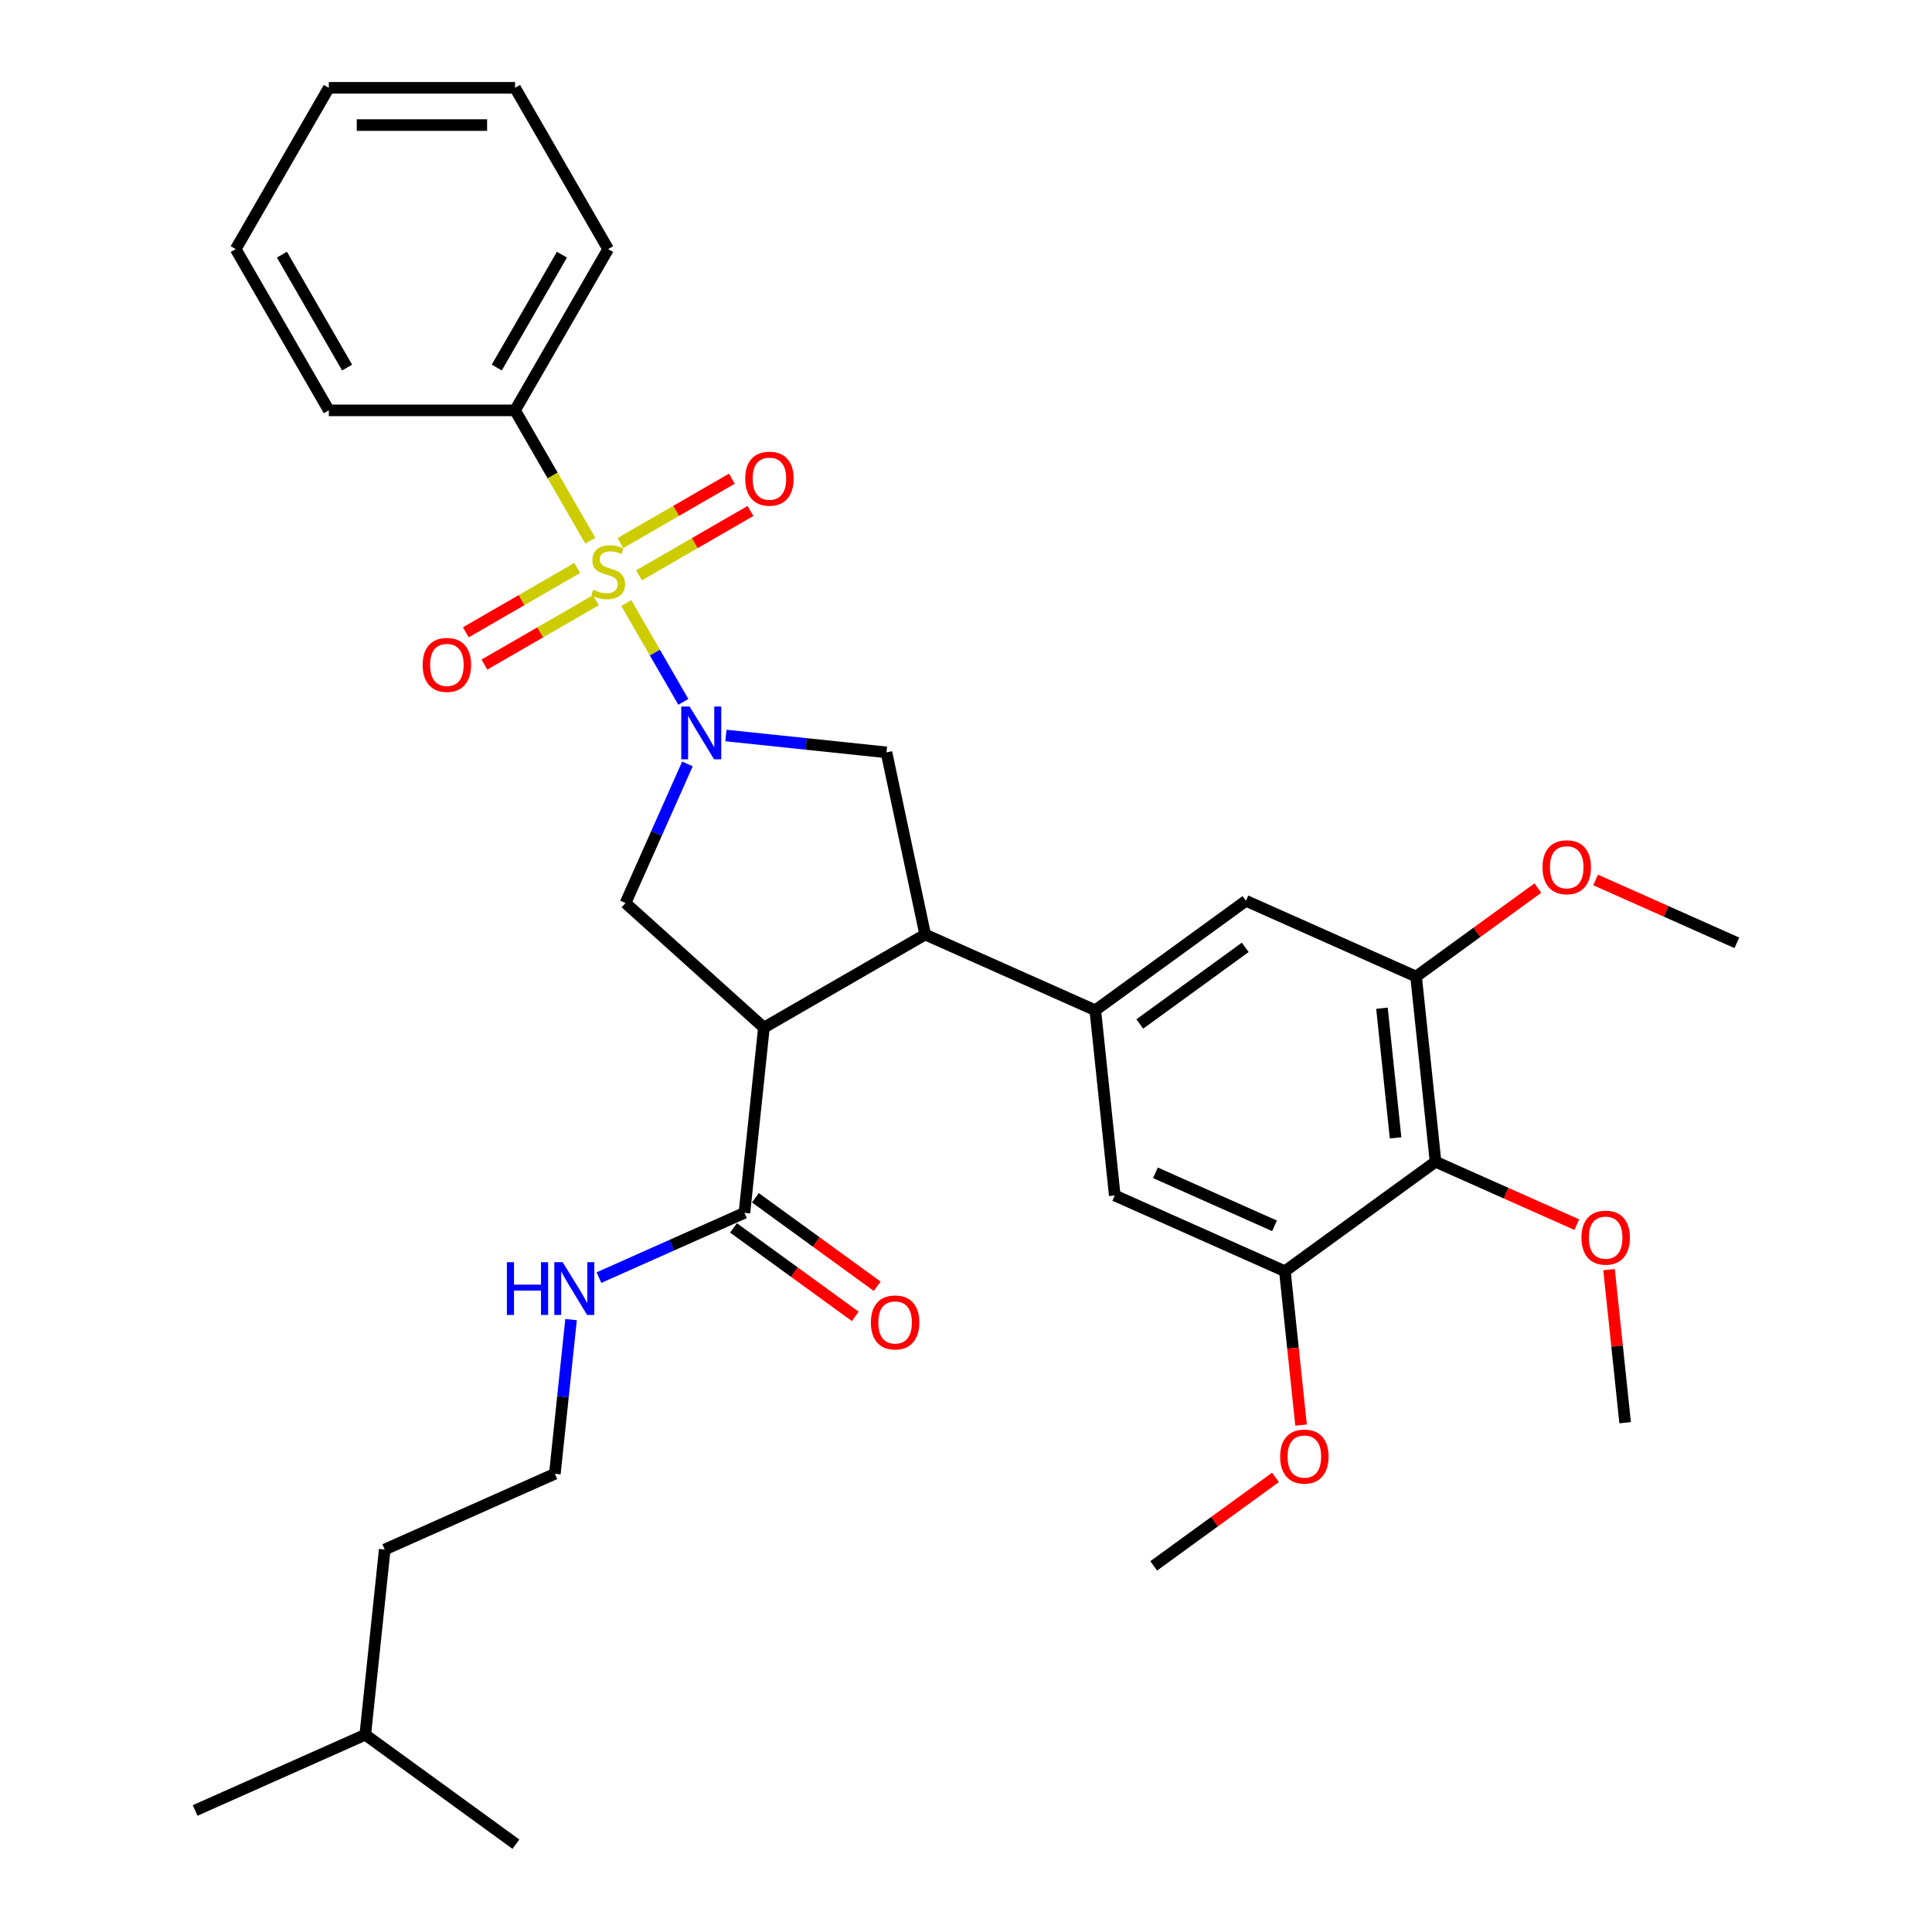 <?xml version='1.0' encoding='iso-8859-1'?>
<svg version='1.1' baseProfile='full'
              xmlns='http://www.w3.org/2000/svg'
                      xmlns:rdkit='http://www.rdkit.org/xml'
                      xmlns:xlink='http://www.w3.org/1999/xlink'
                  xml:space='preserve'
width='1000px' height='1000px' viewBox='0 0 1000 1000'>
<!-- END OF HEADER -->
<rect style='opacity:1.0;fill:#FFFFFF;stroke:none' width='1000' height='1000' x='0' y='0'> </rect>
<path class='bond-0' d='M 266.583,212.403 L 314.777,128.929' style='fill:none;fill-rule:evenodd;stroke:#000000;stroke-width:6px;stroke-linecap:butt;stroke-linejoin:miter;stroke-opacity:1' />
<path class='bond-0' d='M 257.117,190.243 L 290.853,131.811' style='fill:none;fill-rule:evenodd;stroke:#000000;stroke-width:6px;stroke-linecap:butt;stroke-linejoin:miter;stroke-opacity:1' />
<path class='bond-1' d='M 266.583,212.403 L 170.195,212.403' style='fill:none;fill-rule:evenodd;stroke:#000000;stroke-width:6px;stroke-linecap:butt;stroke-linejoin:miter;stroke-opacity:1' />
<path class='bond-2' d='M 266.583,212.403 L 286.056,246.13' style='fill:none;fill-rule:evenodd;stroke:#000000;stroke-width:6px;stroke-linecap:butt;stroke-linejoin:miter;stroke-opacity:1' />
<path class='bond-2' d='M 286.056,246.13 L 305.528,279.858' style='fill:none;fill-rule:evenodd;stroke:#CCCC00;stroke-width:6px;stroke-linecap:butt;stroke-linejoin:miter;stroke-opacity:1' />
<path class='bond-3' d='M 375.733,380.693 L 417.282,385.06' style='fill:none;fill-rule:evenodd;stroke:#0000FF;stroke-width:6px;stroke-linecap:butt;stroke-linejoin:miter;stroke-opacity:1' />
<path class='bond-3' d='M 417.282,385.06 L 458.831,389.427' style='fill:none;fill-rule:evenodd;stroke:#000000;stroke-width:6px;stroke-linecap:butt;stroke-linejoin:miter;stroke-opacity:1' />
<path class='bond-4' d='M 353.7,363.293 L 338.94,337.73' style='fill:none;fill-rule:evenodd;stroke:#0000FF;stroke-width:6px;stroke-linecap:butt;stroke-linejoin:miter;stroke-opacity:1' />
<path class='bond-4' d='M 338.94,337.73 L 324.181,312.166' style='fill:none;fill-rule:evenodd;stroke:#CCCC00;stroke-width:6px;stroke-linecap:butt;stroke-linejoin:miter;stroke-opacity:1' />
<path class='bond-5' d='M 355.821,395.41 L 339.794,431.408' style='fill:none;fill-rule:evenodd;stroke:#0000FF;stroke-width:6px;stroke-linecap:butt;stroke-linejoin:miter;stroke-opacity:1' />
<path class='bond-5' d='M 339.794,431.408 L 323.766,467.406' style='fill:none;fill-rule:evenodd;stroke:#000000;stroke-width:6px;stroke-linecap:butt;stroke-linejoin:miter;stroke-opacity:1' />
<path class='bond-6' d='M 298.796,293.974 L 269.949,310.629' style='fill:none;fill-rule:evenodd;stroke:#CCCC00;stroke-width:6px;stroke-linecap:butt;stroke-linejoin:miter;stroke-opacity:1' />
<path class='bond-6' d='M 269.949,310.629 L 241.101,327.284' style='fill:none;fill-rule:evenodd;stroke:#FF0000;stroke-width:6px;stroke-linecap:butt;stroke-linejoin:miter;stroke-opacity:1' />
<path class='bond-6' d='M 308.435,310.669 L 279.587,327.324' style='fill:none;fill-rule:evenodd;stroke:#CCCC00;stroke-width:6px;stroke-linecap:butt;stroke-linejoin:miter;stroke-opacity:1' />
<path class='bond-6' d='M 279.587,327.324 L 250.74,343.979' style='fill:none;fill-rule:evenodd;stroke:#FF0000;stroke-width:6px;stroke-linecap:butt;stroke-linejoin:miter;stroke-opacity:1' />
<path class='bond-7' d='M 330.758,297.78 L 359.605,281.125' style='fill:none;fill-rule:evenodd;stroke:#CCCC00;stroke-width:6px;stroke-linecap:butt;stroke-linejoin:miter;stroke-opacity:1' />
<path class='bond-7' d='M 359.605,281.125 L 388.453,264.47' style='fill:none;fill-rule:evenodd;stroke:#FF0000;stroke-width:6px;stroke-linecap:butt;stroke-linejoin:miter;stroke-opacity:1' />
<path class='bond-7' d='M 321.119,281.086 L 349.967,264.431' style='fill:none;fill-rule:evenodd;stroke:#CCCC00;stroke-width:6px;stroke-linecap:butt;stroke-linejoin:miter;stroke-opacity:1' />
<path class='bond-7' d='M 349.967,264.431 L 378.814,247.776' style='fill:none;fill-rule:evenodd;stroke:#FF0000;stroke-width:6px;stroke-linecap:butt;stroke-linejoin:miter;stroke-opacity:1' />
<path class='bond-8' d='M 314.777,128.929 L 266.583,45.455' style='fill:none;fill-rule:evenodd;stroke:#000000;stroke-width:6px;stroke-linecap:butt;stroke-linejoin:miter;stroke-opacity:1' />
<path class='bond-9' d='M 170.195,212.403 L 122.001,128.929' style='fill:none;fill-rule:evenodd;stroke:#000000;stroke-width:6px;stroke-linecap:butt;stroke-linejoin:miter;stroke-opacity:1' />
<path class='bond-9' d='M 179.661,190.243 L 145.925,131.811' style='fill:none;fill-rule:evenodd;stroke:#000000;stroke-width:6px;stroke-linecap:butt;stroke-linejoin:miter;stroke-opacity:1' />
<path class='bond-10' d='M 458.831,389.427 L 478.871,483.708' style='fill:none;fill-rule:evenodd;stroke:#000000;stroke-width:6px;stroke-linecap:butt;stroke-linejoin:miter;stroke-opacity:1' />
<path class='bond-11' d='M 323.766,467.406 L 395.396,531.902' style='fill:none;fill-rule:evenodd;stroke:#000000;stroke-width:6px;stroke-linecap:butt;stroke-linejoin:miter;stroke-opacity:1' />
<path class='bond-12' d='M 395.396,531.902 L 385.321,627.762' style='fill:none;fill-rule:evenodd;stroke:#000000;stroke-width:6px;stroke-linecap:butt;stroke-linejoin:miter;stroke-opacity:1' />
<path class='bond-13' d='M 395.396,531.902 L 478.871,483.708' style='fill:none;fill-rule:evenodd;stroke:#000000;stroke-width:6px;stroke-linecap:butt;stroke-linejoin:miter;stroke-opacity:1' />
<path class='bond-14' d='M 478.871,483.708 L 566.925,522.913' style='fill:none;fill-rule:evenodd;stroke:#000000;stroke-width:6px;stroke-linecap:butt;stroke-linejoin:miter;stroke-opacity:1' />
<path class='bond-15' d='M 287.191,762.826 L 199.137,802.03' style='fill:none;fill-rule:evenodd;stroke:#000000;stroke-width:6px;stroke-linecap:butt;stroke-linejoin:miter;stroke-opacity:1' />
<path class='bond-16' d='M 287.191,762.826 L 291.385,722.925' style='fill:none;fill-rule:evenodd;stroke:#000000;stroke-width:6px;stroke-linecap:butt;stroke-linejoin:miter;stroke-opacity:1' />
<path class='bond-16' d='M 291.385,722.925 L 295.579,683.024' style='fill:none;fill-rule:evenodd;stroke:#0000FF;stroke-width:6px;stroke-linecap:butt;stroke-linejoin:miter;stroke-opacity:1' />
<path class='bond-17' d='M 385.321,627.762 L 347.675,644.523' style='fill:none;fill-rule:evenodd;stroke:#000000;stroke-width:6px;stroke-linecap:butt;stroke-linejoin:miter;stroke-opacity:1' />
<path class='bond-17' d='M 347.675,644.523 L 310.028,661.284' style='fill:none;fill-rule:evenodd;stroke:#0000FF;stroke-width:6px;stroke-linecap:butt;stroke-linejoin:miter;stroke-opacity:1' />
<path class='bond-18' d='M 379.656,635.56 L 411.175,658.46' style='fill:none;fill-rule:evenodd;stroke:#000000;stroke-width:6px;stroke-linecap:butt;stroke-linejoin:miter;stroke-opacity:1' />
<path class='bond-18' d='M 411.175,658.46 L 442.695,681.36' style='fill:none;fill-rule:evenodd;stroke:#FF0000;stroke-width:6px;stroke-linecap:butt;stroke-linejoin:miter;stroke-opacity:1' />
<path class='bond-18' d='M 390.987,619.964 L 422.506,642.864' style='fill:none;fill-rule:evenodd;stroke:#000000;stroke-width:6px;stroke-linecap:butt;stroke-linejoin:miter;stroke-opacity:1' />
<path class='bond-18' d='M 422.506,642.864 L 454.026,665.765' style='fill:none;fill-rule:evenodd;stroke:#FF0000;stroke-width:6px;stroke-linecap:butt;stroke-linejoin:miter;stroke-opacity:1' />
<path class='bond-19' d='M 189.061,897.89 L 199.137,802.03' style='fill:none;fill-rule:evenodd;stroke:#000000;stroke-width:6px;stroke-linecap:butt;stroke-linejoin:miter;stroke-opacity:1' />
<path class='bond-20' d='M 189.061,897.89 L 101.007,937.095' style='fill:none;fill-rule:evenodd;stroke:#000000;stroke-width:6px;stroke-linecap:butt;stroke-linejoin:miter;stroke-opacity:1' />
<path class='bond-21' d='M 189.061,897.89 L 267.041,954.545' style='fill:none;fill-rule:evenodd;stroke:#000000;stroke-width:6px;stroke-linecap:butt;stroke-linejoin:miter;stroke-opacity:1' />
<path class='bond-22' d='M 732.959,505.462 L 743.034,601.322' style='fill:none;fill-rule:evenodd;stroke:#000000;stroke-width:6px;stroke-linecap:butt;stroke-linejoin:miter;stroke-opacity:1' />
<path class='bond-22' d='M 715.299,521.856 L 722.351,588.958' style='fill:none;fill-rule:evenodd;stroke:#000000;stroke-width:6px;stroke-linecap:butt;stroke-linejoin:miter;stroke-opacity:1' />
<path class='bond-23' d='M 732.959,505.462 L 644.905,466.257' style='fill:none;fill-rule:evenodd;stroke:#000000;stroke-width:6px;stroke-linecap:butt;stroke-linejoin:miter;stroke-opacity:1' />
<path class='bond-24' d='M 732.959,505.462 L 764.479,482.561' style='fill:none;fill-rule:evenodd;stroke:#000000;stroke-width:6px;stroke-linecap:butt;stroke-linejoin:miter;stroke-opacity:1' />
<path class='bond-24' d='M 764.479,482.561 L 795.998,459.661' style='fill:none;fill-rule:evenodd;stroke:#FF0000;stroke-width:6px;stroke-linecap:butt;stroke-linejoin:miter;stroke-opacity:1' />
<path class='bond-25' d='M 644.905,466.257 L 566.925,522.913' style='fill:none;fill-rule:evenodd;stroke:#000000;stroke-width:6px;stroke-linecap:butt;stroke-linejoin:miter;stroke-opacity:1' />
<path class='bond-25' d='M 644.539,490.352 L 589.953,530.01' style='fill:none;fill-rule:evenodd;stroke:#000000;stroke-width:6px;stroke-linecap:butt;stroke-linejoin:miter;stroke-opacity:1' />
<path class='bond-26' d='M 566.925,522.913 L 577.001,618.772' style='fill:none;fill-rule:evenodd;stroke:#000000;stroke-width:6px;stroke-linecap:butt;stroke-linejoin:miter;stroke-opacity:1' />
<path class='bond-27' d='M 577.001,618.772 L 665.055,657.977' style='fill:none;fill-rule:evenodd;stroke:#000000;stroke-width:6px;stroke-linecap:butt;stroke-linejoin:miter;stroke-opacity:1' />
<path class='bond-27' d='M 598.05,607.042 L 659.688,634.485' style='fill:none;fill-rule:evenodd;stroke:#000000;stroke-width:6px;stroke-linecap:butt;stroke-linejoin:miter;stroke-opacity:1' />
<path class='bond-28' d='M 743.034,601.322 L 665.055,657.977' style='fill:none;fill-rule:evenodd;stroke:#000000;stroke-width:6px;stroke-linecap:butt;stroke-linejoin:miter;stroke-opacity:1' />
<path class='bond-29' d='M 743.034,601.322 L 779.592,617.598' style='fill:none;fill-rule:evenodd;stroke:#000000;stroke-width:6px;stroke-linecap:butt;stroke-linejoin:miter;stroke-opacity:1' />
<path class='bond-29' d='M 779.592,617.598 L 816.149,633.874' style='fill:none;fill-rule:evenodd;stroke:#FF0000;stroke-width:6px;stroke-linecap:butt;stroke-linejoin:miter;stroke-opacity:1' />
<path class='bond-30' d='M 665.055,657.977 L 669.241,697.8' style='fill:none;fill-rule:evenodd;stroke:#000000;stroke-width:6px;stroke-linecap:butt;stroke-linejoin:miter;stroke-opacity:1' />
<path class='bond-30' d='M 669.241,697.8 L 673.426,737.624' style='fill:none;fill-rule:evenodd;stroke:#FF0000;stroke-width:6px;stroke-linecap:butt;stroke-linejoin:miter;stroke-opacity:1' />
<path class='bond-31' d='M 825.879,455.458 L 862.436,471.735' style='fill:none;fill-rule:evenodd;stroke:#FF0000;stroke-width:6px;stroke-linecap:butt;stroke-linejoin:miter;stroke-opacity:1' />
<path class='bond-31' d='M 862.436,471.735 L 898.993,488.011' style='fill:none;fill-rule:evenodd;stroke:#000000;stroke-width:6px;stroke-linecap:butt;stroke-linejoin:miter;stroke-opacity:1' />
<path class='bond-32' d='M 832.838,657.162 L 837.001,696.774' style='fill:none;fill-rule:evenodd;stroke:#FF0000;stroke-width:6px;stroke-linecap:butt;stroke-linejoin:miter;stroke-opacity:1' />
<path class='bond-32' d='M 837.001,696.774 L 841.164,736.386' style='fill:none;fill-rule:evenodd;stroke:#000000;stroke-width:6px;stroke-linecap:butt;stroke-linejoin:miter;stroke-opacity:1' />
<path class='bond-33' d='M 660.19,764.691 L 628.671,787.592' style='fill:none;fill-rule:evenodd;stroke:#FF0000;stroke-width:6px;stroke-linecap:butt;stroke-linejoin:miter;stroke-opacity:1' />
<path class='bond-33' d='M 628.671,787.592 L 597.151,810.492' style='fill:none;fill-rule:evenodd;stroke:#000000;stroke-width:6px;stroke-linecap:butt;stroke-linejoin:miter;stroke-opacity:1' />
<path class='bond-34' d='M 266.583,45.455 L 170.195,45.455' style='fill:none;fill-rule:evenodd;stroke:#000000;stroke-width:6px;stroke-linecap:butt;stroke-linejoin:miter;stroke-opacity:1' />
<path class='bond-34' d='M 252.125,64.732 L 184.653,64.732' style='fill:none;fill-rule:evenodd;stroke:#000000;stroke-width:6px;stroke-linecap:butt;stroke-linejoin:miter;stroke-opacity:1' />
<path class='bond-35' d='M 122.001,128.929 L 170.195,45.455' style='fill:none;fill-rule:evenodd;stroke:#000000;stroke-width:6px;stroke-linecap:butt;stroke-linejoin:miter;stroke-opacity:1' />
<path  class='atom-1' d='M 356.937 365.703
L 365.882 380.161
Q 366.768 381.588, 368.195 384.171
Q 369.622 386.754, 369.699 386.908
L 369.699 365.703
L 373.323 365.703
L 373.323 393
L 369.583 393
L 359.983 377.192
Q 358.865 375.342, 357.669 373.221
Q 356.513 371.101, 356.166 370.445
L 356.166 393
L 352.619 393
L 352.619 365.703
L 356.937 365.703
' fill='#0000FF'/>
<path  class='atom-2' d='M 307.066 305.246
Q 307.374 305.362, 308.647 305.902
Q 309.919 306.441, 311.307 306.788
Q 312.734 307.097, 314.122 307.097
Q 316.705 307.097, 318.208 305.863
Q 319.712 304.591, 319.712 302.393
Q 319.712 300.889, 318.941 299.964
Q 318.208 299.039, 317.052 298.538
Q 315.895 298.036, 313.967 297.458
Q 311.538 296.725, 310.073 296.031
Q 308.647 295.338, 307.606 293.872
Q 306.603 292.407, 306.603 289.94
Q 306.603 286.508, 308.917 284.388
Q 311.268 282.267, 315.895 282.267
Q 319.057 282.267, 322.642 283.771
L 321.755 286.74
Q 318.478 285.39, 316.011 285.39
Q 313.35 285.39, 311.885 286.508
Q 310.42 287.588, 310.459 289.477
Q 310.459 290.942, 311.191 291.829
Q 311.962 292.716, 313.042 293.217
Q 314.16 293.718, 316.011 294.297
Q 318.478 295.068, 319.943 295.839
Q 321.408 296.61, 322.449 298.191
Q 323.529 299.733, 323.529 302.393
Q 323.529 306.171, 320.984 308.215
Q 318.478 310.22, 314.276 310.22
Q 311.847 310.22, 309.996 309.68
Q 308.184 309.179, 306.025 308.292
L 307.066 305.246
' fill='#CCCC00'/>
<path  class='atom-3' d='M 218.772 344.148
Q 218.772 337.594, 222.011 333.931
Q 225.25 330.268, 231.303 330.268
Q 237.356 330.268, 240.594 333.931
Q 243.833 337.594, 243.833 344.148
Q 243.833 350.78, 240.556 354.558
Q 237.279 358.298, 231.303 358.298
Q 225.288 358.298, 222.011 354.558
Q 218.772 350.818, 218.772 344.148
M 231.303 355.214
Q 235.467 355.214, 237.703 352.438
Q 239.978 349.623, 239.978 344.148
Q 239.978 338.789, 237.703 336.09
Q 235.467 333.353, 231.303 333.353
Q 227.139 333.353, 224.864 336.052
Q 222.628 338.751, 222.628 344.148
Q 222.628 349.662, 224.864 352.438
Q 227.139 355.214, 231.303 355.214
' fill='#FF0000'/>
<path  class='atom-4' d='M 385.721 247.761
Q 385.721 241.206, 388.959 237.543
Q 392.198 233.881, 398.251 233.881
Q 404.304 233.881, 407.543 237.543
Q 410.782 241.206, 410.782 247.761
Q 410.782 254.392, 407.504 258.17
Q 404.227 261.91, 398.251 261.91
Q 392.237 261.91, 388.959 258.17
Q 385.721 254.431, 385.721 247.761
M 398.251 258.826
Q 402.415 258.826, 404.651 256.05
Q 406.926 253.235, 406.926 247.761
Q 406.926 242.401, 404.651 239.702
Q 402.415 236.965, 398.251 236.965
Q 394.087 236.965, 391.812 239.664
Q 389.576 242.363, 389.576 247.761
Q 389.576 253.274, 391.812 256.05
Q 394.087 258.826, 398.251 258.826
' fill='#FF0000'/>
<path  class='atom-13' d='M 262.355 653.318
L 266.056 653.318
L 266.056 664.923
L 280.013 664.923
L 280.013 653.318
L 283.714 653.318
L 283.714 680.615
L 280.013 680.615
L 280.013 668.007
L 266.056 668.007
L 266.056 680.615
L 262.355 680.615
L 262.355 653.318
' fill='#0000FF'/>
<path  class='atom-13' d='M 291.233 653.318
L 300.177 667.776
Q 301.064 669.202, 302.491 671.786
Q 303.917 674.369, 303.994 674.523
L 303.994 653.318
L 307.619 653.318
L 307.619 680.615
L 303.879 680.615
L 294.279 664.807
Q 293.16 662.957, 291.965 660.836
Q 290.809 658.715, 290.462 658.06
L 290.462 680.615
L 286.915 680.615
L 286.915 653.318
L 291.233 653.318
' fill='#0000FF'/>
<path  class='atom-14' d='M 450.77 684.494
Q 450.77 677.94, 454.009 674.277
Q 457.247 670.614, 463.301 670.614
Q 469.354 670.614, 472.592 674.277
Q 475.831 677.94, 475.831 684.494
Q 475.831 691.126, 472.554 694.904
Q 469.277 698.644, 463.301 698.644
Q 457.286 698.644, 454.009 694.904
Q 450.77 691.164, 450.77 684.494
M 463.301 695.56
Q 467.464 695.56, 469.701 692.784
Q 471.975 689.969, 471.975 684.494
Q 471.975 679.135, 469.701 676.436
Q 467.464 673.699, 463.301 673.699
Q 459.137 673.699, 456.862 676.398
Q 454.626 679.097, 454.626 684.494
Q 454.626 690.008, 456.862 692.784
Q 459.137 695.56, 463.301 695.56
' fill='#FF0000'/>
<path  class='atom-22' d='M 798.408 448.884
Q 798.408 442.329, 801.647 438.666
Q 804.885 435.004, 810.939 435.004
Q 816.992 435.004, 820.23 438.666
Q 823.469 442.329, 823.469 448.884
Q 823.469 455.515, 820.192 459.293
Q 816.915 463.033, 810.939 463.033
Q 804.924 463.033, 801.647 459.293
Q 798.408 455.554, 798.408 448.884
M 810.939 459.949
Q 815.102 459.949, 817.339 457.173
Q 819.613 454.358, 819.613 448.884
Q 819.613 443.524, 817.339 440.826
Q 815.102 438.088, 810.939 438.088
Q 806.775 438.088, 804.5 440.787
Q 802.264 443.486, 802.264 448.884
Q 802.264 454.397, 804.5 457.173
Q 806.775 459.949, 810.939 459.949
' fill='#FF0000'/>
<path  class='atom-24' d='M 818.559 640.603
Q 818.559 634.049, 821.797 630.386
Q 825.036 626.723, 831.089 626.723
Q 837.142 626.723, 840.381 630.386
Q 843.619 634.049, 843.619 640.603
Q 843.619 647.235, 840.342 651.013
Q 837.065 654.753, 831.089 654.753
Q 825.074 654.753, 821.797 651.013
Q 818.559 647.273, 818.559 640.603
M 831.089 651.668
Q 835.253 651.668, 837.489 648.892
Q 839.764 646.078, 839.764 640.603
Q 839.764 635.244, 837.489 632.545
Q 835.253 629.808, 831.089 629.808
Q 826.925 629.808, 824.65 632.506
Q 822.414 635.205, 822.414 640.603
Q 822.414 646.116, 824.65 648.892
Q 826.925 651.668, 831.089 651.668
' fill='#FF0000'/>
<path  class='atom-26' d='M 662.6 753.914
Q 662.6 747.359, 665.839 743.697
Q 669.077 740.034, 675.13 740.034
Q 681.184 740.034, 684.422 743.697
Q 687.661 747.359, 687.661 753.914
Q 687.661 760.545, 684.384 764.324
Q 681.106 768.063, 675.13 768.063
Q 669.116 768.063, 665.839 764.324
Q 662.6 760.584, 662.6 753.914
M 675.13 764.979
Q 679.294 764.979, 681.531 762.203
Q 683.805 759.388, 683.805 753.914
Q 683.805 748.554, 681.531 745.856
Q 679.294 743.118, 675.13 743.118
Q 670.966 743.118, 668.692 745.817
Q 666.456 748.516, 666.456 753.914
Q 666.456 759.427, 668.692 762.203
Q 670.966 764.979, 675.13 764.979
' fill='#FF0000'/>
</svg>
